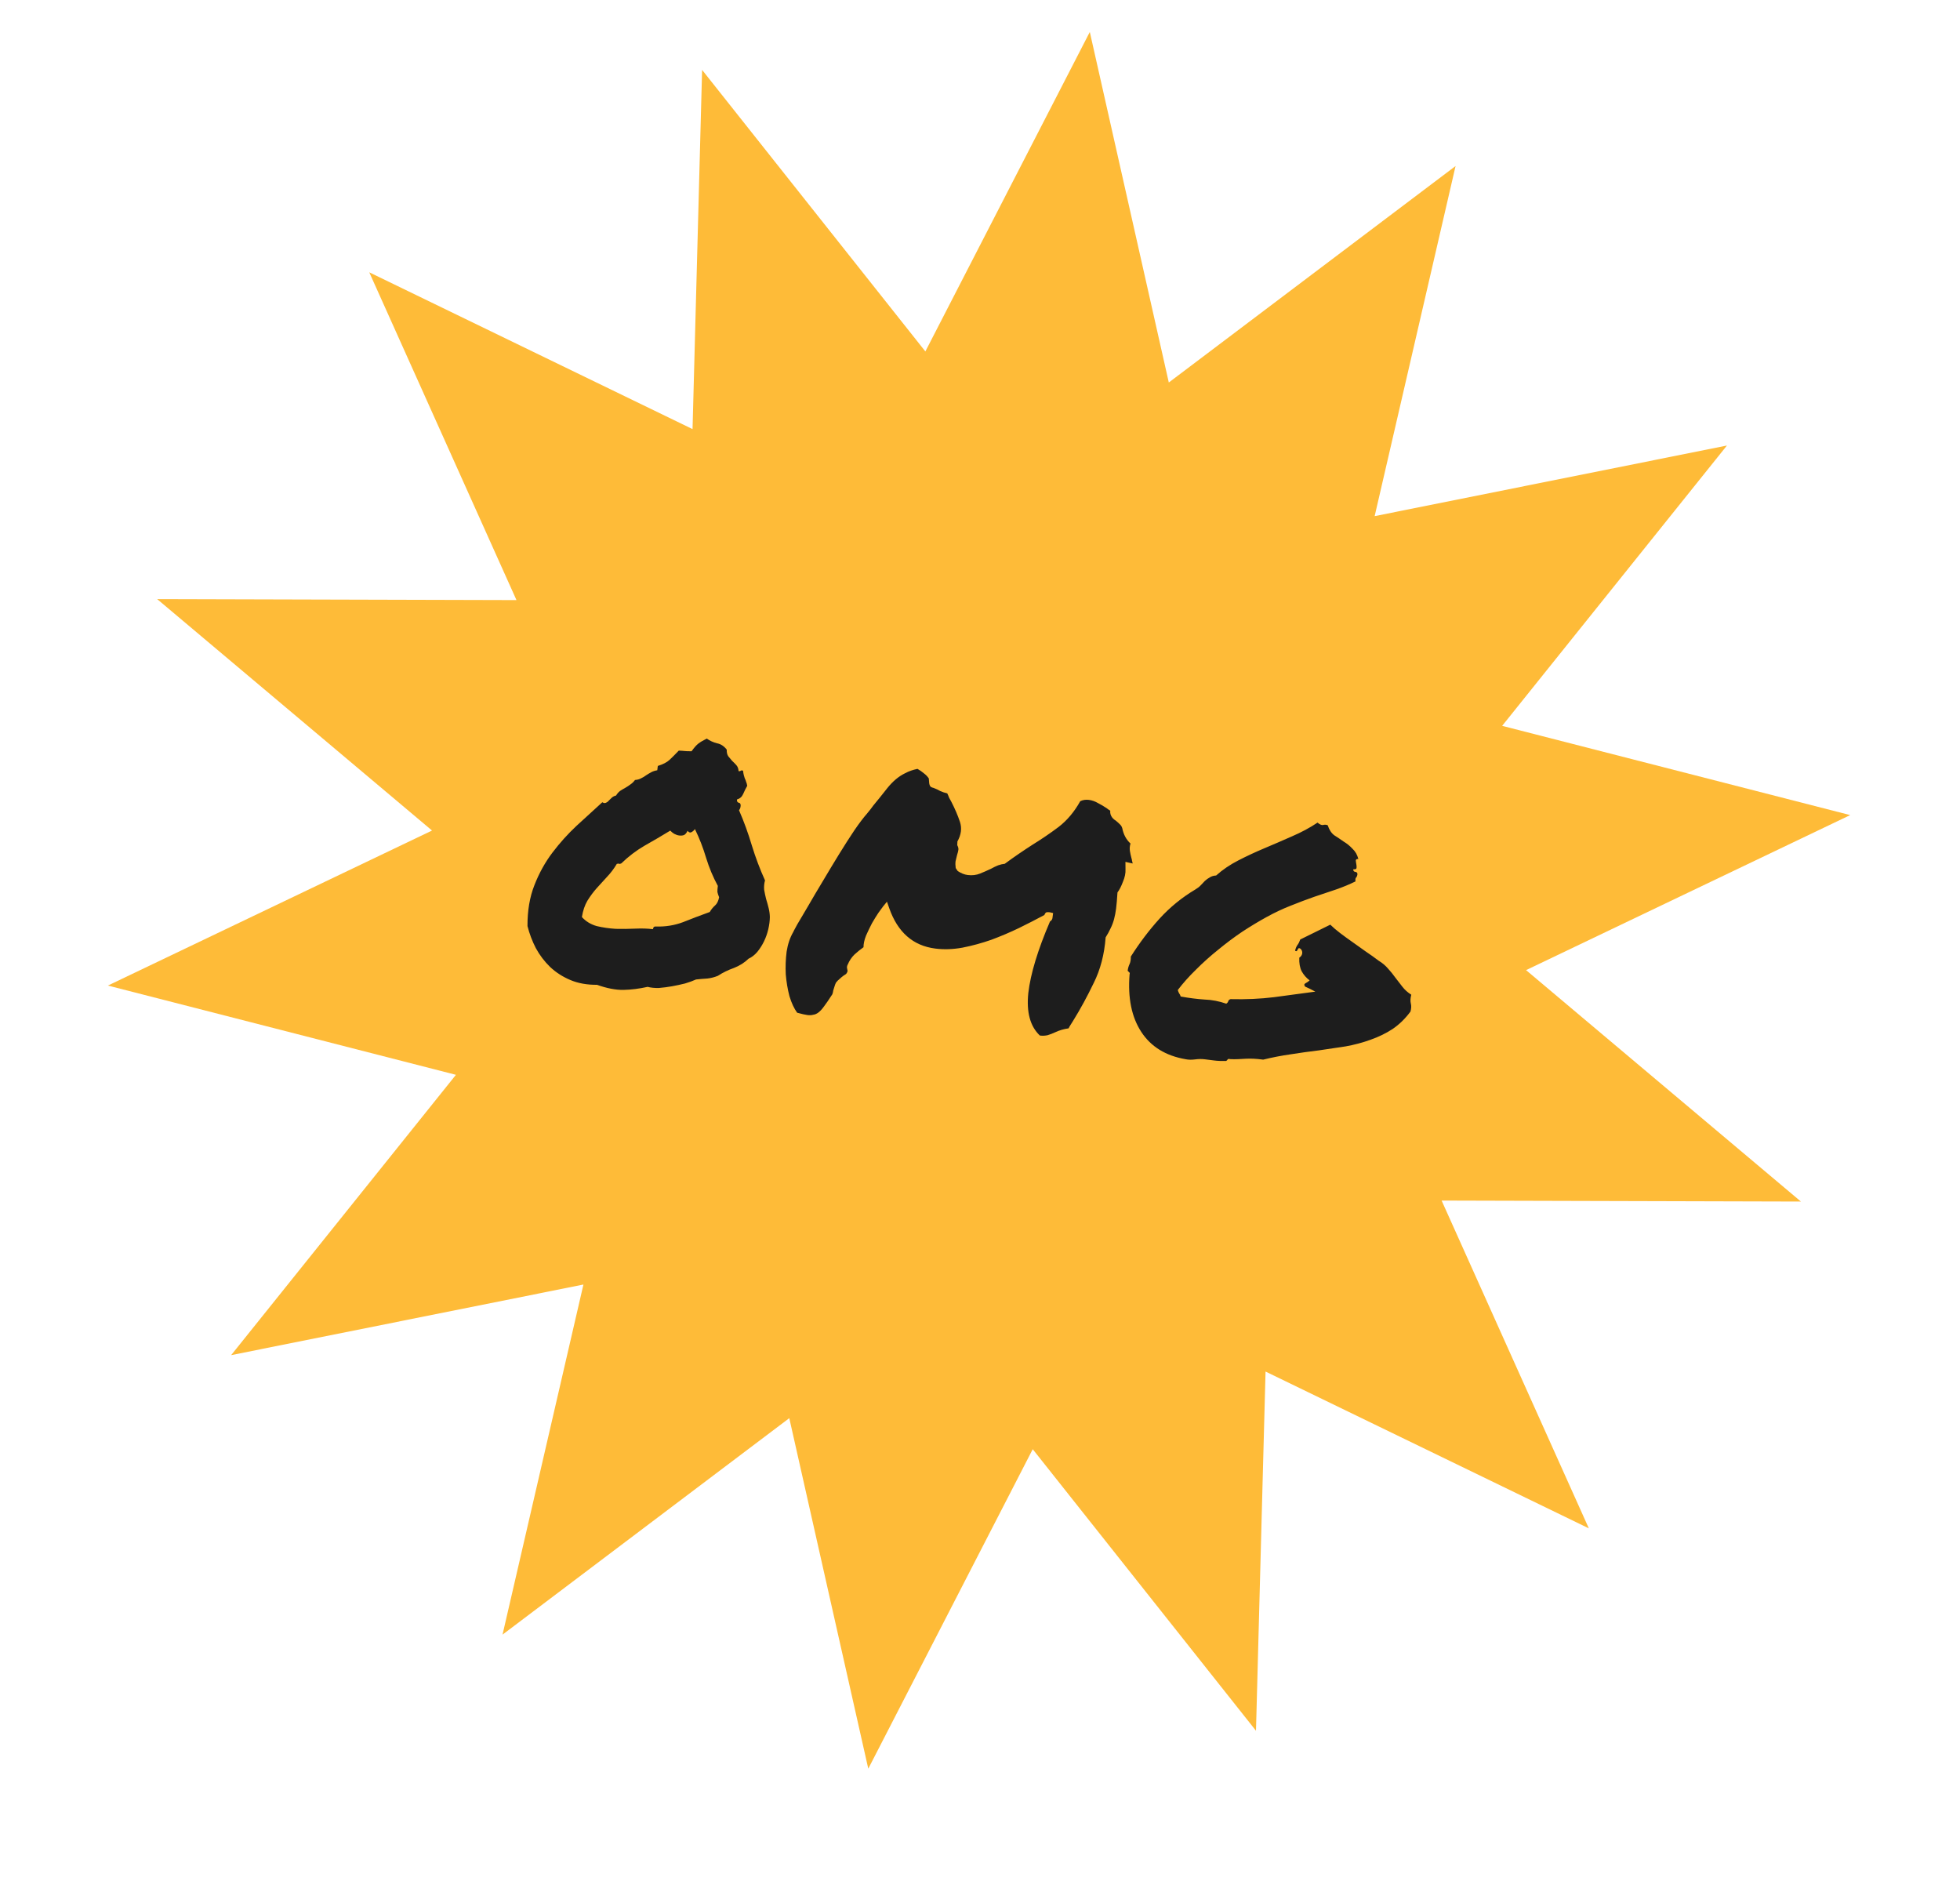 <svg width="199" height="191" viewBox="0 0 199 191" fill="none" xmlns="http://www.w3.org/2000/svg">
<path d="M110.649 3.246L118.669 38.832L147.785 16.855L139.57 52.398L175.338 45.23L152.515 73.688L187.852 82.749L154.942 98.487L182.847 121.982L146.368 121.882L161.315 155.159L128.492 139.241L127.521 175.707L104.854 147.125L88.157 179.558L80.137 143.972L51.022 165.949L59.236 130.407L23.468 137.574L46.291 109.116L10.954 100.055L43.864 84.317L15.959 60.822L52.438 60.922L37.491 27.645L70.314 43.563L71.285 7.097L93.952 35.679L110.649 3.246Z" fill="#FEBB38"/>
<path d="M60.614 99.978C59.602 99.987 58.704 99.826 57.92 99.497C57.135 99.167 56.445 98.723 55.851 98.165C55.279 97.61 54.797 96.975 54.406 96.259C54.038 95.546 53.754 94.798 53.556 94.015C53.548 92.452 53.782 91.07 54.257 89.868C54.735 88.643 55.346 87.538 56.092 86.554C56.837 85.57 57.653 84.663 58.54 83.835C59.449 83.01 60.319 82.214 61.152 81.447C61.302 81.535 61.426 81.551 61.525 81.495C61.647 81.442 61.748 81.363 61.831 81.258C61.935 81.157 62.04 81.055 62.145 80.954C62.272 80.855 62.407 80.792 62.548 80.764C62.664 80.573 62.799 80.417 62.952 80.299C63.127 80.184 63.301 80.08 63.474 79.987C63.672 79.874 63.847 79.759 64 79.641C64.176 79.525 64.333 79.373 64.472 79.184C64.704 79.168 64.906 79.113 65.078 79.02C65.273 78.93 65.447 78.826 65.6 78.708C65.776 78.593 65.95 78.489 66.122 78.396C66.295 78.303 66.499 78.237 66.733 78.198L66.789 77.758C67.315 77.595 67.708 77.393 67.969 77.15C68.23 76.908 68.545 76.592 68.916 76.204C69.168 76.213 69.361 76.226 69.497 76.243C69.655 76.263 69.895 76.271 70.217 76.266C70.47 75.908 70.698 75.65 70.901 75.492C71.105 75.335 71.391 75.164 71.759 74.982C72.075 75.206 72.422 75.365 72.8 75.459C73.181 75.531 73.51 75.745 73.786 76.101C73.774 76.375 73.826 76.6 73.941 76.775C74.059 76.928 74.189 77.083 74.33 77.239C74.474 77.372 74.616 77.516 74.757 77.672C74.898 77.828 74.975 78.033 74.988 78.287C75.101 78.301 75.172 78.287 75.2 78.245C75.251 78.206 75.332 78.204 75.442 78.241C75.464 78.428 75.49 78.581 75.521 78.699C75.552 78.818 75.584 78.925 75.618 79.022C75.674 79.121 75.718 79.23 75.748 79.348C75.802 79.47 75.841 79.613 75.866 79.777C75.718 80.033 75.579 80.314 75.448 80.619C75.321 80.901 75.114 81.081 74.828 81.16C74.805 81.341 74.86 81.451 74.993 81.491C75.128 81.508 75.197 81.597 75.2 81.758C75.197 81.965 75.141 82.13 75.033 82.254C75.531 83.396 75.964 84.588 76.334 85.829C76.707 87.048 77.153 88.23 77.672 89.376C77.587 89.686 77.558 90.004 77.585 90.329C77.638 90.634 77.703 90.941 77.778 91.249C77.876 91.56 77.963 91.87 78.038 92.178C78.114 92.486 78.156 92.79 78.163 93.089C78.159 93.479 78.106 93.897 78.003 94.343C77.903 94.767 77.76 95.173 77.572 95.563C77.385 95.952 77.155 96.313 76.883 96.646C76.614 96.956 76.321 97.183 76.004 97.326C75.585 97.732 75.085 98.047 74.505 98.272C73.929 98.474 73.39 98.738 72.889 99.064C72.549 99.205 72.193 99.297 71.82 99.341C71.45 99.363 71.067 99.394 70.672 99.436C70.355 99.579 69.981 99.715 69.552 99.844C69.125 99.95 68.688 100.044 68.242 100.125C67.795 100.205 67.351 100.264 66.91 100.299C66.472 100.312 66.087 100.275 65.754 100.186C64.903 100.376 64.086 100.479 63.303 100.494C62.521 100.509 61.624 100.337 60.614 99.978ZM62.628 87.698C62.336 88.189 62.004 88.629 61.633 89.017C61.287 89.387 60.94 89.767 60.592 90.159C60.243 90.551 59.924 90.981 59.635 91.449C59.371 91.898 59.186 92.448 59.08 93.1C59.483 93.542 59.984 93.847 60.582 94.016C61.206 94.164 61.849 94.257 62.51 94.296C63.173 94.312 63.84 94.305 64.51 94.275C65.18 94.246 65.774 94.264 66.294 94.331C66.32 94.127 66.423 94.037 66.604 94.06C67.564 94.091 68.479 93.944 69.347 93.618C70.218 93.27 71.123 92.926 72.062 92.587C72.21 92.33 72.387 92.111 72.593 91.931C72.8 91.751 72.939 91.47 73.011 91.089C72.924 90.871 72.866 90.692 72.838 90.55C72.833 90.412 72.848 90.207 72.882 89.936C72.399 89.047 72.003 88.101 71.694 87.098C71.389 86.071 71.009 85.093 70.553 84.162C70.494 84.269 70.389 84.371 70.239 84.466C70.089 84.562 69.945 84.521 69.807 84.343C69.71 84.56 69.588 84.705 69.441 84.778C69.297 84.829 69.135 84.842 68.954 84.819C68.796 84.799 68.631 84.743 68.459 84.653C68.309 84.565 68.174 84.456 68.052 84.325C67.181 84.857 66.312 85.366 65.447 85.853C64.603 86.342 63.815 86.942 63.082 87.652C62.96 87.706 62.889 87.72 62.87 87.694C62.85 87.669 62.769 87.67 62.628 87.698ZM81.973 103.047C81.747 103.019 81.401 102.94 80.935 102.812C80.623 102.381 80.361 101.82 80.151 101.127C79.966 100.415 79.843 99.676 79.779 98.91C79.742 98.124 79.771 97.359 79.866 96.613C79.986 95.848 80.208 95.187 80.532 94.632C80.535 94.609 80.671 94.351 80.941 93.857C81.233 93.366 81.599 92.747 82.039 91.999C82.481 91.229 82.979 90.386 83.533 89.469C84.089 88.529 84.642 87.613 85.192 86.718C85.743 85.824 86.259 85.017 86.741 84.298C87.249 83.559 87.677 82.994 88.025 82.602C88.269 82.312 88.489 82.03 88.684 81.756C88.902 81.486 89.106 81.236 89.296 81.008C89.597 80.633 89.87 80.289 90.117 79.976C90.389 79.643 90.666 79.357 90.95 79.117C91.258 78.858 91.584 78.647 91.926 78.484C92.271 78.299 92.68 78.156 93.152 78.055C93.409 78.203 93.63 78.357 93.816 78.519C94.005 78.658 94.167 78.828 94.302 79.028L94.343 79.516C94.368 79.68 94.421 79.801 94.503 79.881C94.611 79.94 94.698 79.975 94.766 79.983C95.051 80.088 95.289 80.199 95.481 80.316C95.698 80.412 95.93 80.487 96.176 80.542C96.249 80.689 96.31 80.835 96.361 80.979C96.434 81.126 96.508 81.262 96.585 81.386C96.953 82.099 97.245 82.779 97.461 83.427C97.677 84.074 97.592 84.741 97.206 85.427L97.192 85.804C97.285 85.976 97.323 86.13 97.305 86.266C97.288 86.401 97.241 86.591 97.164 86.833C97.118 87.011 97.07 87.212 97.019 87.435C96.993 87.638 96.998 87.868 97.034 88.126L97.236 88.427C97.575 88.654 97.913 88.789 98.252 88.832C98.704 88.89 99.124 88.84 99.511 88.683C99.899 88.525 100.264 88.365 100.606 88.202C100.878 88.053 101.122 87.935 101.34 87.848C101.58 87.764 101.805 87.712 102.014 87.693C102.546 87.302 103.026 86.961 103.453 86.671C103.906 86.362 104.37 86.053 104.846 85.747C105.743 85.195 106.623 84.596 107.486 83.948C108.353 83.278 109.084 82.407 109.68 81.335C109.948 81.208 110.241 81.165 110.557 81.205C110.874 81.246 111.181 81.354 111.48 81.53C111.782 81.683 112.081 81.859 112.377 82.058C112.439 82.111 112.492 82.153 112.534 82.181C112.599 82.212 112.662 82.255 112.724 82.308C112.693 82.557 112.765 82.796 112.943 83.025C113.044 83.13 113.116 83.197 113.158 83.225C113.201 83.253 113.243 83.282 113.285 83.31C113.452 83.446 113.586 83.566 113.687 83.671C113.811 83.779 113.897 83.916 113.945 84.083C114.07 84.719 114.348 85.237 114.78 85.636C114.703 85.879 114.682 86.129 114.719 86.386C114.757 86.621 114.808 86.857 114.869 87.094C114.903 87.19 114.925 87.285 114.936 87.378C114.95 87.449 114.973 87.544 115.003 87.662L114.266 87.499L114.273 88.258C114.292 88.651 114.203 89.076 114.007 89.533C113.834 89.993 113.65 90.349 113.458 90.6C113.416 91.283 113.37 91.828 113.318 92.235C113.269 92.619 113.2 92.978 113.112 93.311C113.023 93.644 112.903 93.962 112.749 94.264C112.621 94.546 112.457 94.846 112.255 95.165C112.127 96.894 111.723 98.438 111.044 99.798C110.388 101.161 109.699 102.428 108.975 103.599C108.887 103.748 108.801 103.886 108.716 104.013C108.63 104.14 108.557 104.269 108.494 104.398C108.237 104.434 108.001 104.485 107.786 104.549C107.571 104.614 107.366 104.691 107.171 104.781C106.902 104.907 106.636 105.011 106.374 105.092C106.113 105.151 105.848 105.163 105.577 105.128C104.593 104.199 104.203 102.76 104.405 100.811C104.631 98.865 105.364 96.444 106.606 93.549C106.779 93.456 106.868 93.295 106.874 93.066L106.922 92.694L106.587 92.616C106.474 92.602 106.371 92.6 106.278 92.611C106.185 92.623 106.104 92.716 106.036 92.891C105.246 93.318 104.386 93.759 103.456 94.215C102.55 94.65 101.616 95.048 100.651 95.407C99.69 95.743 98.715 96.01 97.725 96.205C96.761 96.38 95.839 96.412 94.958 96.299C92.698 96.011 91.139 94.641 90.281 92.19L90.054 91.541L89.646 92.04C89.563 92.144 89.41 92.354 89.186 92.67C88.988 92.966 88.771 93.317 88.535 93.724C88.322 94.133 88.119 94.555 87.926 94.989C87.755 95.427 87.671 95.818 87.673 96.162C87.37 96.376 87.063 96.624 86.752 96.906C86.463 97.191 86.236 97.529 86.071 97.921C86.011 98.029 85.986 98.14 85.994 98.256C86.005 98.349 86.026 98.455 86.057 98.574C86.014 98.729 85.954 98.836 85.878 98.896C85.801 98.955 85.714 99.012 85.615 99.069C85.487 99.167 85.358 99.277 85.228 99.398C85.101 99.497 84.982 99.619 84.871 99.766C84.809 99.896 84.756 100.038 84.713 100.194C84.673 100.326 84.635 100.448 84.598 100.558C84.566 100.806 84.511 100.972 84.431 101.053C84.145 101.499 83.891 101.868 83.67 102.162C83.474 102.435 83.287 102.641 83.109 102.779C82.931 102.917 82.748 102.997 82.562 103.019C82.395 103.067 82.199 103.076 81.973 103.047ZM114.492 98.55C114.524 98.302 114.587 98.08 114.68 97.885C114.774 97.691 114.819 97.432 114.814 97.11C115.704 95.708 116.671 94.431 117.714 93.278C118.782 92.105 119.999 91.113 121.366 90.299C121.589 90.167 121.768 90.029 121.901 89.885C122.059 89.722 122.205 89.569 122.338 89.425C122.494 89.284 122.658 89.167 122.831 89.074C123.006 88.959 123.221 88.894 123.476 88.881C124.124 88.298 124.878 87.785 125.738 87.344C126.598 86.903 127.489 86.488 128.411 86.101C129.333 85.713 130.257 85.314 131.182 84.904C132.129 84.497 132.992 84.033 133.77 83.512C133.999 83.702 134.183 83.783 134.325 83.755C134.492 83.707 134.651 83.716 134.804 83.782C134.952 84.237 135.173 84.575 135.466 84.796C135.785 84.998 136.102 85.21 136.418 85.434C136.76 85.638 137.061 85.884 137.323 86.17C137.611 86.436 137.808 86.783 137.914 87.21C137.756 87.189 137.67 87.236 137.655 87.349C137.663 87.465 137.681 87.593 137.709 87.734C137.737 87.876 137.744 88.003 137.729 88.116C137.715 88.229 137.606 88.272 137.403 88.246C137.383 88.405 137.452 88.494 137.61 88.514C137.768 88.534 137.837 88.623 137.817 88.781C137.799 88.917 137.751 89.026 137.672 89.107C137.618 89.169 137.602 89.294 137.624 89.48C137.036 89.773 136.381 90.045 135.66 90.297C134.964 90.53 134.221 90.78 133.429 91.046C132.66 91.315 131.864 91.616 131.041 91.947C130.243 92.259 129.437 92.638 128.622 93.085C127.808 93.532 126.974 94.034 126.122 94.592C125.293 95.152 124.481 95.76 123.685 96.416C122.893 97.05 122.141 97.723 121.43 98.436C120.722 99.127 120.106 99.817 119.581 100.508C119.612 100.627 119.655 100.736 119.712 100.835C119.791 100.937 119.845 101.047 119.876 101.166C120.729 101.321 121.531 101.423 122.283 101.473C123.037 101.5 123.777 101.641 124.502 101.894C124.601 101.838 124.669 101.754 124.706 101.644C124.743 101.534 124.821 101.464 124.94 101.433C126.496 101.471 127.963 101.405 129.339 101.236C130.718 101.045 132.12 100.856 133.545 100.671C133.158 100.461 132.812 100.29 132.508 100.16C132.389 100.007 132.404 99.894 132.551 99.821C132.723 99.728 132.862 99.631 132.967 99.529C132.631 99.28 132.361 98.97 132.156 98.599C131.973 98.231 131.894 97.773 131.918 97.225C132.093 97.11 132.192 96.962 132.215 96.781C132.238 96.6 132.178 96.444 132.034 96.31C131.927 96.251 131.859 96.242 131.831 96.284C131.803 96.327 131.774 96.369 131.746 96.411C131.74 96.457 131.712 96.499 131.661 96.538C131.632 96.581 131.576 96.573 131.491 96.517C131.546 96.271 131.628 96.075 131.739 95.928C131.849 95.781 131.941 95.598 132.015 95.378L135.066 93.873C135.331 94.136 135.662 94.419 136.06 94.723C136.458 95.026 136.878 95.332 137.321 95.641C137.763 95.95 138.216 96.272 138.679 96.607C139.144 96.919 139.575 97.226 139.973 97.53C140.357 97.762 140.678 98.033 140.937 98.342C141.199 98.628 141.447 98.935 141.681 99.263C141.917 99.569 142.154 99.874 142.39 100.18C142.627 100.486 142.926 100.754 143.287 100.983C143.195 101.339 143.181 101.636 143.242 101.873C143.304 102.111 143.292 102.385 143.206 102.695C142.679 103.409 142.076 103.998 141.396 104.462C140.72 104.904 139.973 105.268 139.156 105.554C138.361 105.843 137.517 106.068 136.624 106.23C135.734 106.369 134.821 106.505 133.886 106.638C132.953 106.749 132.006 106.881 131.045 107.034C130.11 107.167 129.18 107.347 128.255 107.574C127.871 107.525 127.542 107.494 127.268 107.482C126.994 107.47 126.73 107.471 126.476 107.484C126.221 107.498 125.967 107.511 125.713 107.525C125.458 107.538 125.183 107.538 124.886 107.523C124.776 107.486 124.694 107.498 124.64 107.56C124.609 107.625 124.557 107.676 124.483 107.712C124.023 107.723 123.612 107.705 123.25 107.658C122.889 107.612 122.584 107.573 122.335 107.542C122.019 107.501 121.685 107.505 121.335 107.552C120.984 107.599 120.664 107.593 120.373 107.532C118.351 107.183 116.85 106.256 115.871 104.754C114.891 103.251 114.497 101.306 114.686 98.919C114.723 98.809 114.709 98.739 114.644 98.707C114.582 98.654 114.532 98.601 114.492 98.55Z" fill="#1D1D1D"/>
</svg>
